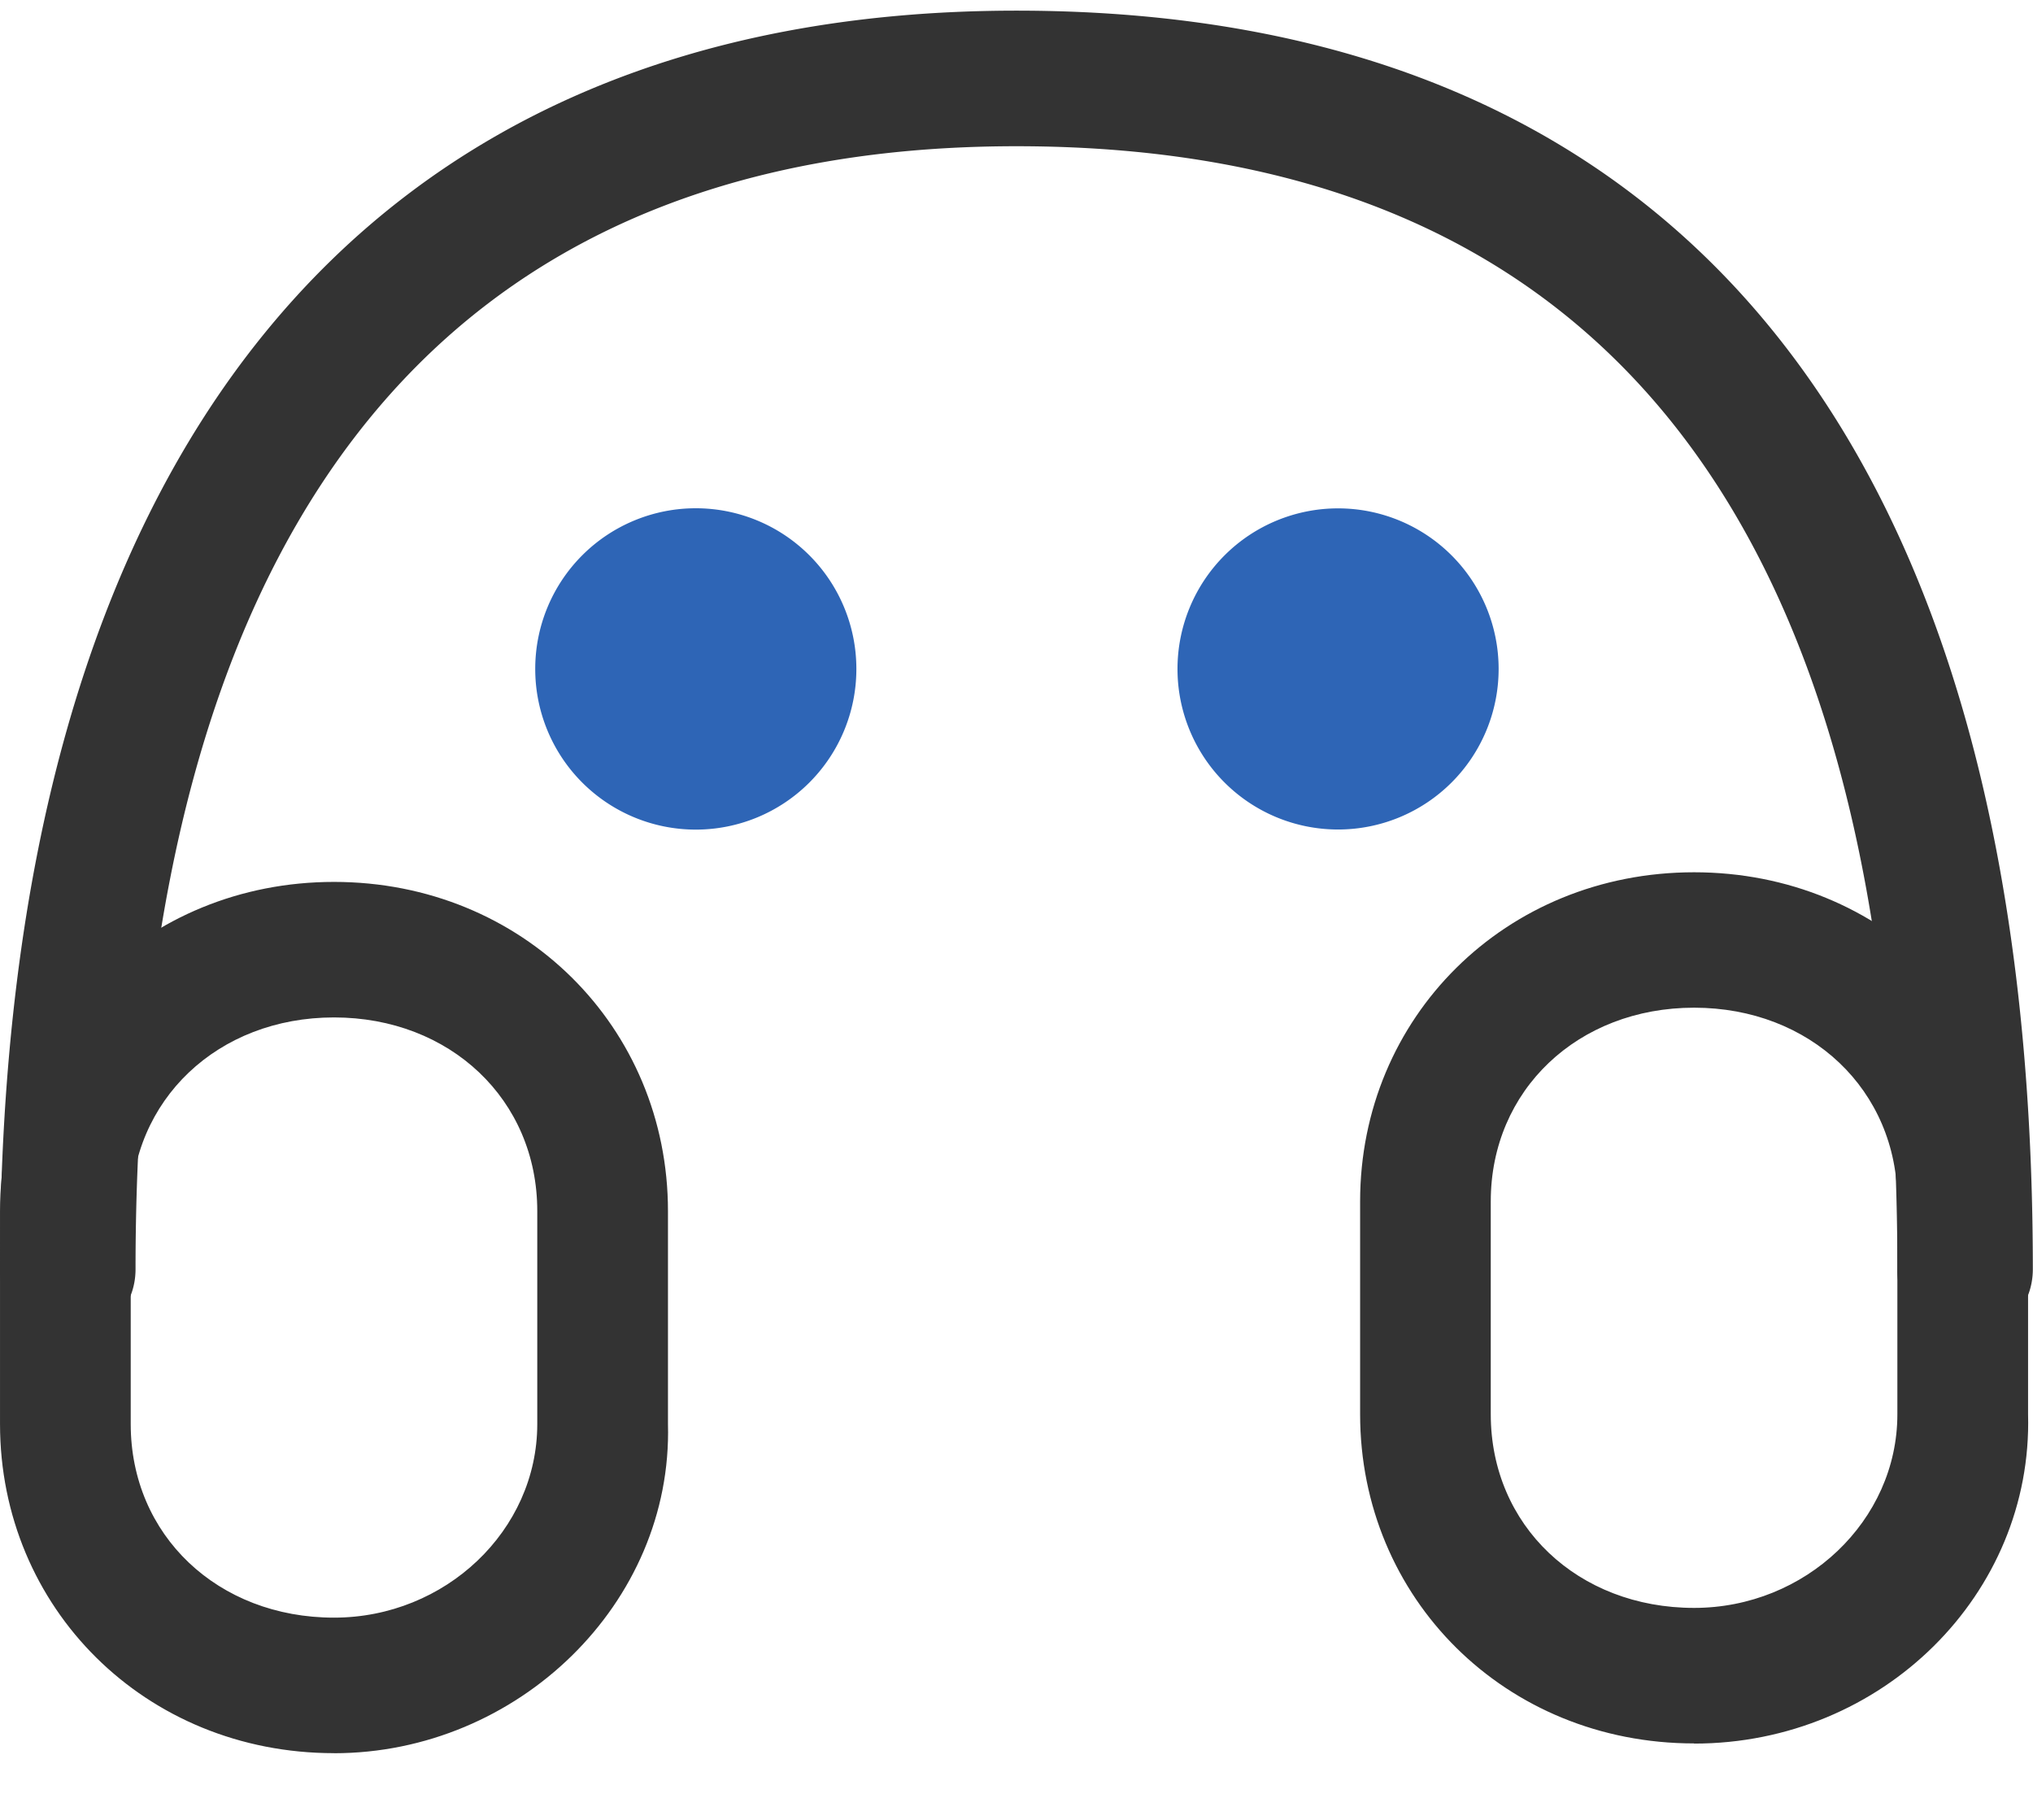 <?xml version="1.0" standalone="no"?><!DOCTYPE svg PUBLIC "-//W3C//DTD SVG 1.1//EN" "http://www.w3.org/Graphics/SVG/1.1/DTD/svg11.dtd"><svg t="1687312156632" class="icon" viewBox="0 0 1144 1024" version="1.1" xmlns="http://www.w3.org/2000/svg" p-id="9702" xmlns:xlink="http://www.w3.org/1999/xlink" width="111.719" height="100"><path d="M187.942 572.506c-65.355 0-114.387 46.321-114.387 108.966v119.838c0 62.645 49.032 108.936 114.387 108.936 62.645 0 114.387-49.032 114.387-108.936v-119.868c0-62.645-49.032-108.936-114.387-108.936m0 413.997C81.717 986.504 0.008 904.794 0.008 801.28V681.502C0.008 577.958 81.717 496.248 187.942 496.248s187.934 81.709 187.934 185.224v119.838c2.711 100.774-84.45 185.224-187.934 185.224M953.292 567.025c-65.355 0-114.417 46.321-114.417 108.966v119.838c0 62.645 49.032 108.936 114.417 108.936 62.645 0 114.387-49.032 114.387-108.936v-119.868c0-62.645-49.032-108.936-114.387-108.936m0 413.997c-106.225 0-187.934-81.709-187.934-185.224V676.051c0-103.514 81.709-185.224 187.934-185.224s187.934 81.709 187.934 185.224v119.838c2.711 100.774-81.709 185.224-187.934 185.224" fill="#333333" p-id="9703"></path><path d="M1105.807 752.279a37.225 37.225 0 0 1-38.129-38.129c0-419.448-166.159-631.868-495.706-631.868-411.287 0-495.706 343.16-495.706 631.868 0 21.775-16.324 38.129-38.129 38.129A37.225 37.225 0 0 1 0.008 714.15C0.008 256.572 204.266 5.993 571.972 5.993c373.158 0 571.934 245.158 571.934 708.156 0 21.775-16.324 38.129-38.099 38.129" fill="#333333" p-id="9704"></path><path d="M301.184 376.41a90.353 90.353 0 1 0 180.706 0.12v-0.12a90.353 90.353 0 0 0-180.706-0.12v0.12zM752.889 466.763a90.353 90.353 0 1 0 0.12-180.706 90.353 90.353 0 1 0-0.12 180.706z" fill="#2e65b6" p-id="9705" data-spm-anchor-id="a313x.7781069.0.i20" class="selected"></path></svg>
